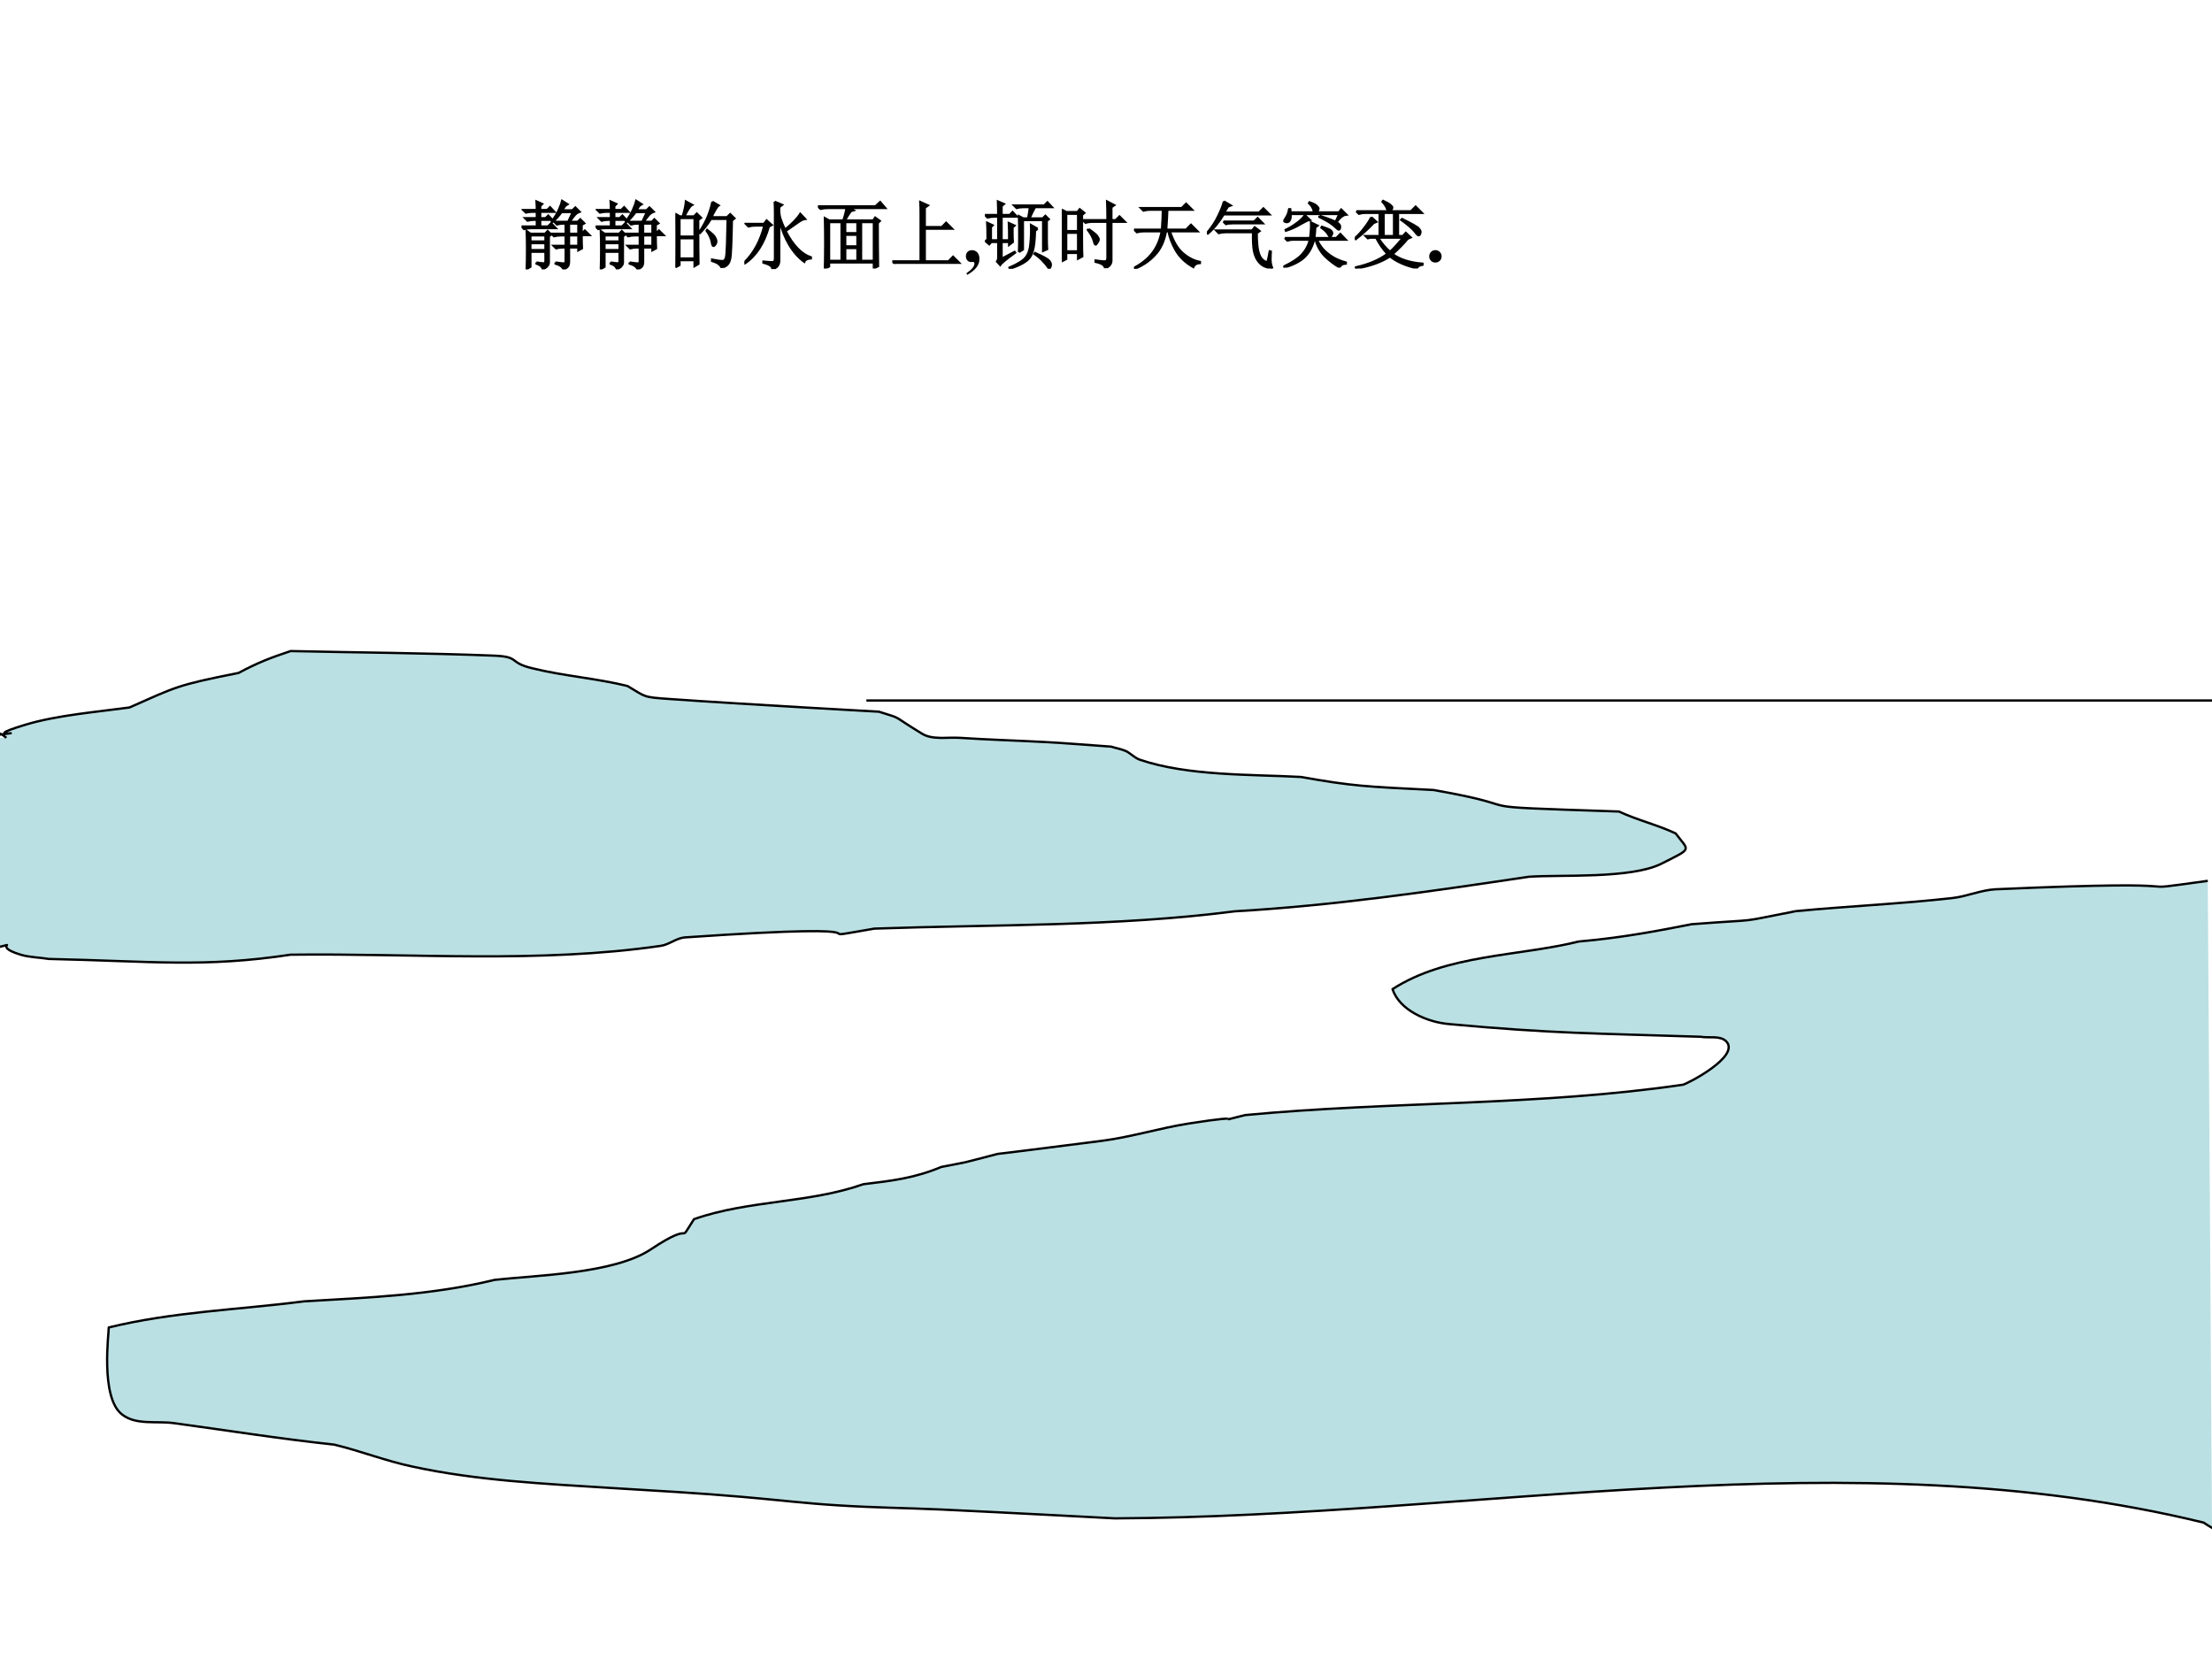<?xml version="1.0" encoding="UTF-8" standalone="no"?>
<!DOCTYPE svg PUBLIC "-//W3C//DTD SVG 1.1//EN" "http://www.w3.org/Graphics/SVG/1.1/DTD/svg11.dtd">
<svg xmlns="http://www.w3.org/2000/svg" xmlns:xlink="http://www.w3.org/1999/xlink" version="1.1" width="720pt" height="540pt" viewBox="0 0 720 540">
<rect x="0" y="0" width="720" height="540" fill="#808080" stroke="none"/>
<g enable-background="new">
<g>
<g id="Layer-1" data-name="Artifact">
<clipPath id="cp64">
<path transform="matrix(1,0,0,-1,0,540)" d="M 0 0 L 720 0 L 720 540 L 0 540 Z " fill-rule="evenodd"/>
</clipPath>
<g clip-path="url(#cp64)">
<path transform="matrix(1,0,0,-1,0,540)" d="M 0 0 L 720 0 L 720 540 L 0 540 Z " fill="#ffffff" fill-rule="evenodd"/>
</g>
</g>
<g id="Layer-1" data-name="P">
<clipPath id="cp65">
<path transform="matrix(1,0,0,-1,0,540)" d="M -0 0 L 720 0 L 720 540 L -0 540 Z " fill-rule="evenodd"/>
</clipPath>
<g clip-path="url(#cp65)">
<path transform="matrix(1,0,0,-1,0,540)" d="M -7.226 299.84 C 16.968 303.47 -9.96 298.59 8.22 304.09 C 18.472 307.21 32.141 308.34 42.12 309.71 C 57.429 316.46 57.429 316.96 77.659 320.96 C 83.674 324.21 88.185 325.96 94.609 328.08 C 116.75 327.58 138.9 327.46 161.04 326.58 C 169.38 326.21 165.42 324.33 173.34 322.46 C 183.46 319.96 194.12 319.21 204.24 316.71 C 210.39 313.09 209.02 313.09 218.18 312.46 C 240.87 310.84 286.11 308.34 286.11 308.34 C 294.32 305.71 289.4 307.71 300.06 301.22 C 303.47 299.09 308.26 300.09 312.36 299.84 C 321.65 299.22 330.81 298.97 340.11 298.47 C 347.35 298.09 354.46 297.47 361.71 296.97 C 363.21 296.47 364.85 296.22 366.35 295.59 C 367.99 294.84 369.22 293.35 371 292.72 C 386.72 287.35 407.5 287.97 423.49 287.1 C 440.3 284.1 444.4 283.97 466.68 282.85 C 502.09 276.6 470.92 277.73 526.97 275.85 C 533.12 272.98 539.27 271.6 545.42 268.73 C 549.79 262.86 551.16 264.11 540.77 258.86 C 530.79 253.86 507.69 255.36 497.58 254.61 C 465.73 249.86 434.29 245.24 401.89 243.37 C 363.07 238.37 323.84 239.12 284.61 237.74 C 255.91 232.75 301.01 240.24 222.83 234.87 C 220.09 234.62 217.77 232.5 215.03 232.12 C 175.39 226.37 134.8 229.75 94.609 229.25 C 66.314 225 49.774 227.12 15.875 227.87 C 12.868 228.37 9.587 228.37 6.716 229.25 C -4.356 232.62 9.997 233.62 -5.723 230.62 C -5.176 250.86 -5.039 271.1 -4.082 291.35 C -3.809 296.34 -3.809 304.97 2.069 299.84 " fill="#bbe0e3" fill-rule="evenodd"/>
</g>
<clipPath id="cp66">
<path transform="matrix(1,0,0,-1,0,540)" d="M -0 0 L 720 0 L 720 540 L -0 540 Z " fill-rule="evenodd"/>
</clipPath>
<g clip-path="url(#cp66)">
<path transform="matrix(1,0,0,-1,0,540)" stroke-width=".75" stroke-linecap="butt" stroke-linejoin="round" fill="none" stroke="#000000" d="M -7.226 299.84 C 16.968 303.47 -9.96 298.59 8.22 304.09 C 18.472 307.21 32.141 308.34 42.12 309.71 C 57.429 316.46 57.429 316.96 77.659 320.96 C 83.674 324.21 88.185 325.96 94.609 328.08 C 116.75 327.58 138.9 327.46 161.04 326.58 C 169.38 326.21 165.42 324.33 173.34 322.46 C 183.46 319.96 194.12 319.21 204.24 316.71 C 210.39 313.09 209.02 313.09 218.18 312.46 C 240.87 310.84 286.11 308.34 286.11 308.34 C 294.32 305.71 289.4 307.71 300.06 301.22 C 303.47 299.09 308.26 300.09 312.36 299.84 C 321.65 299.22 330.81 298.97 340.11 298.47 C 347.35 298.09 354.46 297.47 361.71 296.97 C 363.21 296.47 364.85 296.22 366.35 295.59 C 367.99 294.84 369.22 293.35 371 292.72 C 386.72 287.35 407.5 287.97 423.49 287.1 C 440.3 284.1 444.4 283.97 466.68 282.85 C 502.09 276.6 470.92 277.73 526.97 275.85 C 533.12 272.98 539.27 271.6 545.42 268.73 C 549.79 262.86 551.16 264.11 540.77 258.86 C 530.79 253.86 507.69 255.36 497.58 254.61 C 465.73 249.86 434.29 245.24 401.89 243.37 C 363.07 238.37 323.84 239.12 284.61 237.74 C 255.91 232.75 301.01 240.24 222.83 234.87 C 220.09 234.62 217.77 232.5 215.03 232.12 C 175.39 226.37 134.8 229.75 94.609 229.25 C 66.314 225 49.774 227.12 15.875 227.87 C 12.868 228.37 9.587 228.37 6.716 229.25 C -4.356 232.62 9.997 233.62 -5.723 230.62 C -5.176 250.86 -5.039 271.1 -4.082 291.35 C -3.809 296.34 -3.809 304.97 2.069 299.84 "/>
</g>
</g>
<g id="Layer-1" data-name="P">
<clipPath id="cp67">
<path transform="matrix(1,0,0,-1,0,540)" d="M -0 0 L 720 0 L 720 540 L -0 540 Z " fill-rule="evenodd"/>
</clipPath>
<g clip-path="url(#cp67)">
<path transform="matrix(1,0,0,-1,0,540)" d="M 718.63 253.29 C 686.88 248.92 725.88 253.92 649.51 250.54 C 644.76 250.29 640.13 248.17 635.38 247.67 C 618.51 245.79 601.38 245.04 584.51 243.42 C 563.88 239.42 575.13 241.04 550.63 239.17 C 538.01 236.67 526.88 234.67 513.88 233.54 C 494.13 228.67 470.89 229.42 453.26 218.04 C 455.51 211.17 464.51 207.29 471.64 206.67 C 505.63 203.54 519.01 203.67 553.51 202.54 C 556.26 202.04 559.88 203.04 561.88 201.04 C 566.63 196.17 549.13 187.17 547.76 186.92 C 500.88 180.04 452.39 181.54 405.26 177.04 C 391.64 173.66 410.14 177.91 386.89 174.29 C 377.39 172.79 368.26 169.91 358.64 168.66 C 351.14 167.66 343.51 166.79 336.01 165.79 C 332.26 165.29 324.76 164.41 324.76 164.41 C 311.14 160.91 317.26 162.29 306.39 160.16 C 297.76 156.54 290.39 155.66 281.01 154.54 C 263.26 148.29 243.64 149.41 225.89 143.16 C 219.89 133.79 227.14 143.54 211.77 133.29 C 199.89 125.41 174.64 124.91 161.02 123.41 C 140.52 118.41 120.02 117.66 98.894 116.41 C 77.644 113.66 56.269 113.04 35.395 107.91 C 35.52 106.66 32.52 85.283 39.645 79.658 C 44.145 76.033 50.895 77.533 56.519 76.783 C 74.019 74.407 91.144 71.657 108.77 69.782 C 117.14 67.782 125.77 64.407 134.14 62.657 C 155.39 58.031 177.52 57.031 199.14 55.656 C 213.27 54.781 227.39 54.031 241.52 52.781 C 251.89 51.906 262.14 50.656 272.51 50.031 C 283.76 49.281 295.14 49.156 306.39 48.656 C 325.26 47.78 362.89 45.78 362.89 45.78 C 481.01 46.28 602.51 72.407 717.26 44.405 C 721.88 41.28 723.26 41.53 720.01 41.53 " fill="#bbe0e3" fill-rule="evenodd"/>
</g>
<clipPath id="cp68">
<path transform="matrix(1,0,0,-1,0,540)" d="M -0 0 L 720 0 L 720 540 L -0 540 Z " fill-rule="evenodd"/>
</clipPath>
<g clip-path="url(#cp68)">
<path transform="matrix(1,0,0,-1,0,540)" stroke-width=".75" stroke-linecap="butt" stroke-linejoin="round" fill="none" stroke="#000000" d="M 718.63 253.29 C 686.88 248.92 725.88 253.92 649.51 250.54 C 644.76 250.29 640.13 248.17 635.38 247.67 C 618.51 245.79 601.38 245.04 584.51 243.42 C 563.88 239.42 575.13 241.04 550.63 239.17 C 538.01 236.67 526.88 234.67 513.88 233.54 C 494.13 228.67 470.89 229.42 453.26 218.04 C 455.51 211.17 464.51 207.29 471.64 206.67 C 505.63 203.54 519.01 203.67 553.51 202.54 C 556.26 202.04 559.88 203.04 561.88 201.04 C 566.63 196.17 549.13 187.17 547.76 186.92 C 500.88 180.04 452.39 181.54 405.26 177.04 C 391.64 173.66 410.14 177.91 386.89 174.29 C 377.39 172.79 368.26 169.91 358.64 168.66 C 351.14 167.66 343.51 166.79 336.01 165.79 C 332.26 165.29 324.76 164.41 324.76 164.41 C 311.14 160.91 317.26 162.29 306.39 160.16 C 297.76 156.54 290.39 155.66 281.01 154.54 C 263.26 148.29 243.64 149.41 225.89 143.16 C 219.89 133.79 227.14 143.54 211.77 133.29 C 199.89 125.41 174.64 124.91 161.02 123.41 C 140.52 118.41 120.02 117.66 98.894 116.41 C 77.644 113.66 56.269 113.04 35.395 107.91 C 35.52 106.66 32.52 85.283 39.645 79.658 C 44.145 76.033 50.895 77.533 56.519 76.783 C 74.019 74.407 91.144 71.657 108.77 69.782 C 117.14 67.782 125.77 64.407 134.14 62.657 C 155.39 58.031 177.52 57.031 199.14 55.656 C 213.27 54.781 227.39 54.031 241.52 52.781 C 251.89 51.906 262.14 50.656 272.51 50.031 C 283.76 49.281 295.14 49.156 306.39 48.656 C 325.26 47.78 362.89 45.78 362.89 45.78 C 481.01 46.28 602.51 72.407 717.26 44.405 C 721.88 41.28 723.26 41.53 720.01 41.53 "/>
</g>
</g>
<g id="Layer-1" data-name="P">
<clipPath id="cp69">
<path transform="matrix(1,0,0,-1,0,540)" d="M -0 0 L 720 0 L 720 540 L -0 540 Z " fill-rule="evenodd"/>
</clipPath>
<g clip-path="url(#cp69)">
<path transform="matrix(1,0,0,-1,0,540)" stroke-width=".75" stroke-linecap="butt" stroke-linejoin="round" fill="none" stroke="#000000" d="M 282 312 L 720 312 "/>
</g>
</g>
<g id="Layer-1" data-name="P">
<clipPath id="cp70">
<path transform="matrix(1,0,0,-1,0,540)" d="M 0 0 L 720 0 L 720 540 L 0 540 Z " fill-rule="evenodd"/>
</clipPath>
<g clip-path="url(#cp70)">
<symbol id="font_47_4d89">
<path d="M .207 .805 C .207 .836 .206 .875 .203 .922 L .281 .887 L .254 .859 L .254 .805 L .348 .805 L .387 .844 L .445 .781 L .254 .781 L .254 .695 L .328 .695 L .363 .73 L .418 .672 L .254 .672 L .254 .582 L .359 .582 L .402 .625 L .465 .559 L .129 .559 C .095 .559 .064 .555 .035 .547 L 0 .582 L .207 .582 L .207 .672 L .176 .672 C .142 .672 .111 .668 .082 .66 L .047 .695 L .207 .695 L .207 .781 L .152 .781 C .118 .781 .087 .777 .059 .77 L .023 .805 L .207 .805 M .203 .094 C .255 .086 .288 .082 .301 .082 C .316 .082 .324 .094 .324 .117 L .324 .238 L .121 .238 L .121 .035 L .07 .004 C .073 .09 .074 .177 .074 .266 C .074 .357 .073 .441 .07 .52 L .121 .484 L .32 .484 L .355 .52 L .402 .473 L .371 .449 L .371 .094 C .371 .078 .366 .064 .355 .051 C .348 .035 .326 .02 .289 .004 C .279 .038 .25 .062 .203 .078 L .203 .094 M .121 .461 L .121 .379 L .324 .379 L .324 .461 L .121 .461 M .121 .355 L .121 .262 L .324 .262 L .324 .355 L .121 .355 M .461 .094 C .531 .083 .572 .079 .582 .082 C .592 .085 .598 .095 .598 .113 L .598 .297 L .562 .297 C .529 .297 .497 .293 .469 .285 L .434 .32 L .598 .32 L .598 .461 L .535 .461 C .501 .461 .47 .457 .441 .449 L .406 .484 L .598 .484 L .598 .621 L .574 .621 C .54 .621 .509 .617 .48 .609 L .445 .645 L .633 .645 L .695 .777 L .543 .777 C .501 .72 .46 .674 .418 .641 L .41 .652 C .452 .704 .484 .758 .508 .812 C .531 .867 .546 .906 .551 .93 L .625 .883 L .594 .863 C .583 .848 .57 .827 .555 .801 L .691 .801 L .73 .84 L .789 .781 C .766 .773 .745 .76 .727 .742 C .711 .724 .686 .691 .652 .645 L .762 .645 L .797 .68 L .852 .625 L .816 .605 L .816 .484 L .859 .527 L .922 .465 L .816 .465 C .816 .389 .818 .329 .82 .285 L .77 .258 L .77 .297 L .645 .297 L .645 .102 C .645 .078 .641 .06 .633 .047 C .625 .031 .604 .016 .57 0 C .555 .036 .518 .062 .461 .078 L .461 .094 M .645 .621 L .645 .484 L .77 .484 L .77 .621 L .645 .621 M .645 .461 L .645 .32 L .77 .32 L .77 .461 L .645 .461 Z "/>
</symbol>
<symbol id="font_47_2cb4">
<path d="M .055 .676 L .055 .426 L .258 .426 L .258 .676 L .055 .676 M .055 .402 L .055 .129 L .258 .129 L .258 .402 L .055 .402 M .309 .652 C .309 .348 .31 .148 .312 .055 L .258 .023 L .258 .105 L .055 .105 L .055 .039 L 0 .008 C .003 .13 .004 .251 .004 .371 C .004 .493 .003 .615 0 .734 L .059 .699 L .098 .699 C .124 .788 .138 .855 .141 .902 L .227 .855 C .201 .842 .165 .79 .121 .699 L .25 .699 L .289 .738 L .348 .68 L .309 .652 M .5 .898 L .586 .848 C .565 .835 .533 .781 .488 .688 L .699 .688 L .742 .73 L .801 .672 L .766 .645 C .76 .34 .753 .167 .742 .125 C .734 .086 .721 .059 .703 .043 C .688 .027 .661 .013 .625 0 C .612 .042 .569 .073 .496 .094 L .496 .113 C .561 .1 .608 .094 .637 .094 C .665 .094 .682 .116 .688 .16 C .695 .204 .702 .372 .707 .664 L .48 .664 C .434 .589 .384 .525 .332 .473 L .32 .48 C .375 .564 .415 .638 .441 .703 C .467 .768 .487 .833 .5 .898 M .43 .516 C .492 .469 .529 .434 .539 .41 C .549 .389 .555 .374 .555 .363 C .555 .345 .549 .329 .539 .316 C .529 .303 .521 .297 .516 .297 C .505 .297 .497 .315 .492 .352 C .482 .404 .458 .454 .422 .504 L .43 .516 Z "/>
</symbol>
<symbol id="font_47_2264">
<path d="M .41 .914 L .512 .871 L .473 .84 C .47 .78 .475 .729 .488 .688 C .501 .646 .522 .595 .551 .535 C .652 .618 .721 .69 .758 .75 L .824 .68 C .798 .677 .766 .661 .727 .633 C .685 .604 .629 .565 .559 .516 C .66 .32 .775 .202 .902 .16 L .902 .145 C .853 .142 .823 .126 .812 .098 C .654 .215 .54 .405 .473 .668 L .473 .121 C .475 .056 .444 .016 .379 0 C .382 .036 .341 .065 .258 .086 L .258 .102 C .318 .096 .358 .094 .379 .094 C .402 .094 .414 .109 .414 .141 L .414 .77 C .414 .819 .413 .867 .41 .914 M .008 .078 L 0 .09 C .13 .22 .22 .387 .27 .59 L .148 .59 C .115 .59 .083 .586 .055 .578 L .02 .613 L .266 .613 L .301 .66 L .371 .598 L .332 .578 C .267 .346 .159 .18 .008 .078 Z "/>
</symbol>
<symbol id="font_47_4d92">
<path d="M .371 .277 L .371 .105 L .535 .105 L .535 .277 L .371 .277 M .344 .652 C .365 .712 .379 .768 .387 .82 L .137 .82 C .098 .82 .064 .816 .035 .809 L 0 .844 L .781 .844 L .844 .902 L .914 .82 L .426 .82 L .484 .789 L .445 .777 C .414 .733 .388 .691 .367 .652 L .75 .652 L .777 .691 L .84 .645 L .812 .617 C .812 .383 .814 .188 .816 .031 L .758 .004 L .758 .082 L .152 .082 L .152 .027 L .094 0 C .096 .091 .098 .207 .098 .348 C .098 .491 .096 .603 .094 .684 L .152 .652 L .344 .652 M .152 .629 L .152 .105 L .32 .105 L .32 .629 L .152 .629 M .586 .629 L .586 .105 L .758 .105 L .758 .629 L .586 .629 M .371 .629 L .371 .48 L .535 .48 L .535 .629 L .371 .629 M .371 .457 L .371 .301 L .535 .301 L .535 .457 L .371 .457 Z "/>
</symbol>
<symbol id="font_47_43a">
<path d="M .379 .84 L .484 .793 L .441 .762 L .441 .5 L .672 .5 L .73 .559 L .812 .477 L .441 .477 L .441 .035 L .762 .035 L .824 .098 L .91 .012 L .129 .012 C .095 .012 .064 .008 .035 0 L 0 .035 L .383 .035 L .383 .691 C .383 .738 .382 .788 .379 .84 Z "/>
</symbol>
<use xlink:href="#font_47_4d89" transform="matrix(24,0,0,-24,169.751,87.681)"/>
<use xlink:href="#font_47_4d89" transform="matrix(24,0,0,-24,193.871,87.681)"/>
<use xlink:href="#font_47_2cb4" transform="matrix(24,0,0,-24,219.866,87.212)"/>
<use xlink:href="#font_47_2264" transform="matrix(24,0,0,-24,242.299,87.587)"/>
<use xlink:href="#font_47_4d92" transform="matrix(24,0,0,-24,266.231,87.4)"/>
<use xlink:href="#font_47_43a" transform="matrix(24,0,0,-24,290.445,85.9)"/>
<use xlink:href="#font_47_4d89" stroke-width=".029" stroke-linecap="butt" stroke-miterlimit="10" stroke-linejoin="miter" transform="matrix(24,0,0,-24,169.751,87.681)" fill="none" stroke="#000000"/>
<use xlink:href="#font_47_4d89" stroke-width=".029" stroke-linecap="butt" stroke-miterlimit="10" stroke-linejoin="miter" transform="matrix(24,0,0,-24,193.871,87.681)" fill="none" stroke="#000000"/>
<use xlink:href="#font_47_2cb4" stroke-width=".029" stroke-linecap="butt" stroke-miterlimit="10" stroke-linejoin="miter" transform="matrix(24,0,0,-24,219.866,87.212)" fill="none" stroke="#000000"/>
<use xlink:href="#font_47_2264" stroke-width=".029" stroke-linecap="butt" stroke-miterlimit="10" stroke-linejoin="miter" transform="matrix(24,0,0,-24,242.299,87.587)" fill="none" stroke="#000000"/>
<use xlink:href="#font_47_4d92" stroke-width=".029" stroke-linecap="butt" stroke-miterlimit="10" stroke-linejoin="miter" transform="matrix(24,0,0,-24,266.231,87.4)" fill="none" stroke="#000000"/>
<use xlink:href="#font_47_43a" stroke-width=".029" stroke-linecap="butt" stroke-miterlimit="10" stroke-linejoin="miter" transform="matrix(24,0,0,-24,290.445,85.9)" fill="none" stroke="#000000"/>
</g>
</g>
<g id="Layer-1" data-name="Span">
<clipPath id="cp72">
<path transform="matrix(1,0,0,-1,0,540)" d="M 0 0 L 720 0 L 720 540 L 0 540 Z " fill-rule="evenodd"/>
</clipPath>
<g clip-path="url(#cp72)">
<symbol id="font_49_d">
<path d="M .018 0 C .134 .067 .184 .133 .184 .219 C .184 .288 .143 .335 .083 .335 C .033 .335 0 .303 0 .252 C 0 .206 .029 .174 .073 .174 C .078 .174 .084 .174 .09 .175 C .093 .176 .095 .176 .097 .176 C .108 .176 .116 .167 .116 .155 C .116 .116 .082 .074 .007 .022 L .018 0 Z "/>
</symbol>
<use xlink:href="#font_49_d" transform="matrix(24,0,0,-24,314.396,89.47)"/>
</g>
</g>
<g id="Layer-1" data-name="P">
<clipPath id="cp74">
<path transform="matrix(1,0,0,-1,0,540)" d="M 0 0 L 720 0 L 720 540 L 0 540 Z " fill-rule="evenodd"/>
</clipPath>
<g clip-path="url(#cp74)">
<symbol id="font_47_4eaf">
<path d="M .375 .562 C .375 .466 .376 .4 .379 .363 L .328 .324 L .328 .363 L .227 .363 L .227 .137 L .402 .23 L .41 .219 C .288 .13 .22 .074 .207 .051 L .164 .098 C .174 .111 .18 .129 .18 .152 L .18 .363 L .086 .363 L .059 .332 L .008 .375 L .035 .398 C .035 .495 .034 .57 .031 .625 L .105 .59 L .082 .566 L .082 .387 L .18 .387 L .18 .707 L .129 .707 C .095 .707 .064 .703 .035 .695 L 0 .73 L .18 .73 C .18 .79 .178 .852 .176 .914 L .258 .879 L .227 .852 L .227 .73 L .336 .73 L .375 .77 L .434 .707 L .227 .707 L .227 .387 L .328 .387 C .328 .491 .327 .569 .324 .621 L .402 .586 L .375 .562 M .461 .227 C .464 .294 .465 .372 .465 .461 C .465 .552 .464 .637 .461 .715 L .52 .684 L .586 .684 C .599 .757 .607 .807 .609 .836 L .523 .836 C .49 .836 .458 .832 .43 .824 L .395 .859 L .805 .859 L .848 .902 L .91 .836 L .68 .836 C .664 .81 .639 .759 .605 .684 L .785 .684 L .82 .719 L .867 .672 L .84 .652 L .84 .41 C .84 .366 .841 .318 .844 .266 L .789 .242 L .789 .66 L .516 .66 L .516 .262 L .461 .227 M .715 .543 L .68 .516 C .677 .388 .667 .296 .648 .238 C .633 .181 .602 .135 .555 .102 C .51 .068 .438 .034 .336 0 L .332 .016 C .447 .065 .521 .112 .555 .156 C .591 .203 .612 .266 .617 .344 C .625 .422 .628 .505 .625 .594 L .715 .543 M .68 .215 C .792 .165 .855 .13 .871 .109 C .887 .091 .895 .073 .895 .055 C .895 .044 .892 .034 .887 .023 C .884 .013 .88 .008 .875 .008 C .867 .008 .859 .014 .852 .027 C .836 .051 .815 .076 .789 .102 C .766 .13 .727 .164 .672 .203 L .68 .215 Z "/>
</symbol>
<symbol id="font_47_1c26">
<path d="M .617 .652 C .617 .754 .616 .839 .613 .906 L .711 .855 L .672 .828 L .672 .652 L .73 .652 L .781 .703 L .855 .629 L .672 .629 L .672 .105 C .672 .056 .643 .021 .586 0 C .583 .039 .54 .068 .457 .086 L .457 .105 C .527 .095 .572 .091 .59 .094 C .608 .096 .617 .112 .617 .141 L .617 .629 L .414 .629 C .38 .629 .349 .625 .32 .617 L .285 .652 L .617 .652 M .363 .531 C .431 .484 .47 .452 .48 .434 C .493 .415 .5 .401 .5 .391 C .5 .378 .493 .362 .48 .344 C .47 .328 .462 .32 .457 .32 C .449 .32 .441 .336 .434 .367 C .421 .414 .393 .465 .352 .52 L .363 .531 M .059 .738 L .059 .504 L .219 .504 L .219 .738 L .059 .738 M .059 .48 L .059 .23 L .219 .23 L .219 .48 L .059 .48 M .273 .402 C .273 .277 .275 .197 .277 .16 L .219 .129 L .219 .207 L .059 .207 L .059 .125 L 0 .094 C .003 .177 .004 .302 .004 .469 C .004 .635 .003 .743 0 .793 L .062 .762 L .211 .762 L .242 .801 L .305 .75 L .273 .723 L .273 .402 Z "/>
</symbol>
<symbol id="font_47_f59">
<path d="M .094 .824 L .648 .824 L .707 .883 L .789 .801 L .453 .801 C .451 .73 .445 .641 .438 .531 L .707 .531 L .773 .598 L .863 .508 L .488 .508 C .533 .372 .591 .273 .664 .211 C .737 .148 .814 .109 .895 .094 L .895 .078 C .85 .076 .82 .057 .805 .023 C .698 .083 .617 .161 .562 .258 C .51 .354 .479 .438 .469 .508 L .434 .508 C .41 .372 .359 .264 .281 .184 C .206 .103 .115 .042 .008 0 L 0 .012 C .107 .069 .19 .137 .25 .215 C .312 .296 .354 .393 .375 .508 L .133 .508 C .099 .508 .068 .504 .039 .496 L .004 .531 L .379 .531 C .387 .651 .391 .741 .391 .801 L .223 .801 C .189 .801 .158 .797 .129 .789 L .094 .824 Z "/>
</symbol>
<symbol id="font_47_2244">
<path d="M .23 .91 L .324 .855 L .285 .84 C .264 .806 .247 .779 .234 .758 L .707 .758 L .766 .816 L .848 .734 L .227 .734 C .164 .628 .092 .54 .012 .473 L 0 .48 C .068 .561 .12 .641 .156 .719 C .195 .799 .22 .863 .23 .91 M .223 .637 L .641 .637 L .688 .684 L .758 .613 L .359 .613 C .315 .613 .281 .609 .258 .602 L .223 .637 M .125 .516 L .613 .516 L .648 .559 L .715 .508 L .676 .48 C .676 .428 .678 .372 .684 .312 C .689 .255 .701 .207 .719 .168 C .737 .129 .77 .1 .816 .082 C .827 .108 .839 .159 .852 .234 L .867 .23 C .865 .194 .863 .154 .863 .109 C .866 .068 .872 .036 .883 .016 C .888 .005 .885 0 .875 0 C .865 0 .841 .007 .805 .02 C .768 .03 .734 .053 .703 .09 C .672 .126 .65 .176 .637 .238 C .626 .303 .622 .388 .625 .492 L .254 .492 C .22 .492 .189 .488 .16 .48 L .125 .516 Z "/>
</symbol>
<symbol id="font_47_30b1">
<path d="M .715 .633 L .758 .727 L .098 .727 C .103 .69 .099 .661 .086 .641 C .076 .622 .06 .615 .039 .617 C .018 .622 .008 .628 .008 .633 C .008 .638 .01 .643 .016 .648 C .026 .661 .036 .678 .047 .699 C .06 .72 .07 .751 .078 .793 L .094 .793 L .098 .75 L .414 .75 C .411 .794 .389 .836 .348 .875 L .355 .887 C .413 .866 .447 .848 .457 .832 C .47 .819 .477 .809 .477 .801 C .477 .785 .467 .768 .449 .75 L .754 .75 L .785 .789 L .855 .719 C .816 .716 .773 .685 .727 .625 L .715 .633 M .293 .711 L .359 .648 C .339 .646 .297 .626 .234 .59 C .169 .551 .103 .521 .035 .5 L .031 .512 C .086 .538 .135 .568 .18 .602 C .227 .635 .264 .672 .293 .711 M .492 .703 C .622 .661 .702 .63 .73 .609 C .762 .591 .775 .57 .77 .547 C .767 .526 .762 .516 .754 .516 C .746 .516 .736 .522 .723 .535 C .694 .564 .661 .59 .625 .613 C .589 .637 .543 .661 .488 .688 L .492 .703 M .02 .402 L .363 .402 C .374 .488 .378 .559 .375 .613 L .465 .57 L .434 .547 C .431 .492 .427 .444 .422 .402 L .719 .402 L .773 .457 L .848 .379 L .457 .379 C .478 .332 .505 .289 .539 .25 C .576 .211 .618 .176 .668 .145 C .72 .113 .78 .089 .848 .07 L .848 .055 C .803 .052 .775 .035 .762 .004 C .694 .043 .629 .092 .566 .152 C .504 .215 .461 .29 .438 .379 L .418 .379 C .389 .272 .342 .19 .277 .133 C .215 .078 .125 .034 .008 0 L 0 .012 C .12 .069 .204 .125 .254 .18 C .306 .237 .341 .303 .359 .379 L .129 .379 C .108 .379 .083 .375 .055 .367 L .02 .402 M .523 .555 C .596 .531 .638 .513 .648 .5 C .659 .487 .664 .477 .664 .469 C .664 .461 .66 .451 .652 .438 C .645 .424 .639 .418 .637 .418 C .629 .418 .62 .428 .609 .449 C .594 .478 .562 .509 .516 .543 L .523 .555 Z "/>
</symbol>
<symbol id="font_47_a08">
<path d="M .391 .754 L .391 .441 L .531 .441 L .531 .754 L .391 .754 M .02 .777 L .445 .777 C .44 .816 .417 .859 .375 .906 L .383 .918 C .43 .897 .462 .879 .48 .863 C .499 .848 .508 .836 .508 .828 C .508 .812 .497 .796 .477 .777 L .762 .777 L .824 .84 L .91 .754 L .586 .754 L .586 .441 L .652 .441 L .691 .484 L .758 .422 L .715 .402 C .66 .335 .592 .266 .512 .195 C .613 .122 .749 .079 .918 .066 L .918 .051 C .879 .046 .853 .03 .84 .004 C .689 .038 .568 .091 .477 .164 C .357 .086 .203 .031 .016 0 L .012 .016 C .191 .057 .335 .118 .441 .199 C .384 .259 .333 .332 .289 .418 L .219 .418 L .176 .41 L .145 .441 L .336 .441 L .336 .754 L .148 .754 C .115 .754 .083 .75 .055 .742 L .02 .777 M .316 .418 C .363 .342 .417 .279 .477 .227 C .529 .273 .587 .337 .652 .418 L .316 .418 M .223 .695 L .293 .633 L .254 .617 C .178 .536 .098 .464 .012 .398 L 0 .41 C .047 .452 .09 .499 .129 .551 C .171 .605 .202 .654 .223 .695 M .641 .672 C .779 .604 .854 .561 .867 .543 C .883 .525 .891 .509 .891 .496 C .891 .486 .888 .475 .883 .465 C .878 .454 .872 .449 .867 .449 C .857 .449 .841 .464 .82 .492 C .789 .534 .725 .59 .629 .66 L .641 .672 Z "/>
</symbol>
<use xlink:href="#font_47_4eaf" transform="matrix(24,0,0,-24,320.585,87.494)"/>
<use xlink:href="#font_47_1c26" transform="matrix(24,0,0,-24,345.642,87.306)"/>
<use xlink:href="#font_47_f59" transform="matrix(24,0,0,-24,369.106,87.494)"/>
<use xlink:href="#font_47_2244" transform="matrix(24,0,0,-24,392.851,87.4)"/>
<use xlink:href="#font_47_30b1" transform="matrix(24,0,0,-24,417.721,87.119)"/>
<use xlink:href="#font_47_a08" transform="matrix(24,0,0,-24,440.997,87.4)"/>
<use xlink:href="#font_47_4eaf" stroke-width=".029" stroke-linecap="butt" stroke-miterlimit="10" stroke-linejoin="miter" transform="matrix(24,0,0,-24,320.585,87.494)" fill="none" stroke="#000000"/>
<use xlink:href="#font_47_1c26" stroke-width=".029" stroke-linecap="butt" stroke-miterlimit="10" stroke-linejoin="miter" transform="matrix(24,0,0,-24,345.642,87.306)" fill="none" stroke="#000000"/>
<use xlink:href="#font_47_f59" stroke-width=".029" stroke-linecap="butt" stroke-miterlimit="10" stroke-linejoin="miter" transform="matrix(24,0,0,-24,369.106,87.494)" fill="none" stroke="#000000"/>
<use xlink:href="#font_47_2244" stroke-width=".029" stroke-linecap="butt" stroke-miterlimit="10" stroke-linejoin="miter" transform="matrix(24,0,0,-24,392.851,87.4)" fill="none" stroke="#000000"/>
<use xlink:href="#font_47_30b1" stroke-width=".029" stroke-linecap="butt" stroke-miterlimit="10" stroke-linejoin="miter" transform="matrix(24,0,0,-24,417.721,87.119)" fill="none" stroke="#000000"/>
<use xlink:href="#font_47_a08" stroke-width=".029" stroke-linecap="butt" stroke-miterlimit="10" stroke-linejoin="miter" transform="matrix(24,0,0,-24,440.997,87.4)" fill="none" stroke="#000000"/>
</g>
</g>
<g id="Layer-1" data-name="Span">
<clipPath id="cp75">
<path transform="matrix(1,0,0,-1,0,540)" d="M 0 0 L 720 0 L 720 540 L 0 540 Z " fill-rule="evenodd"/>
</clipPath>
<g clip-path="url(#cp75)">
<symbol id="font_49_f">
<path d="M .084 .169 C .038 .169 0 .131 0 .085 C 0 .037 .036 0 .083 0 C .131 0 .169 .036 .169 .083 C .169 .131 .131 .169 .084 .169 Z "/>
</symbol>
<use xlink:href="#font_49_f" transform="matrix(24,0,0,-24,465.194,85.462)"/>
</g>
</g>
</g>
</g>
</svg>
